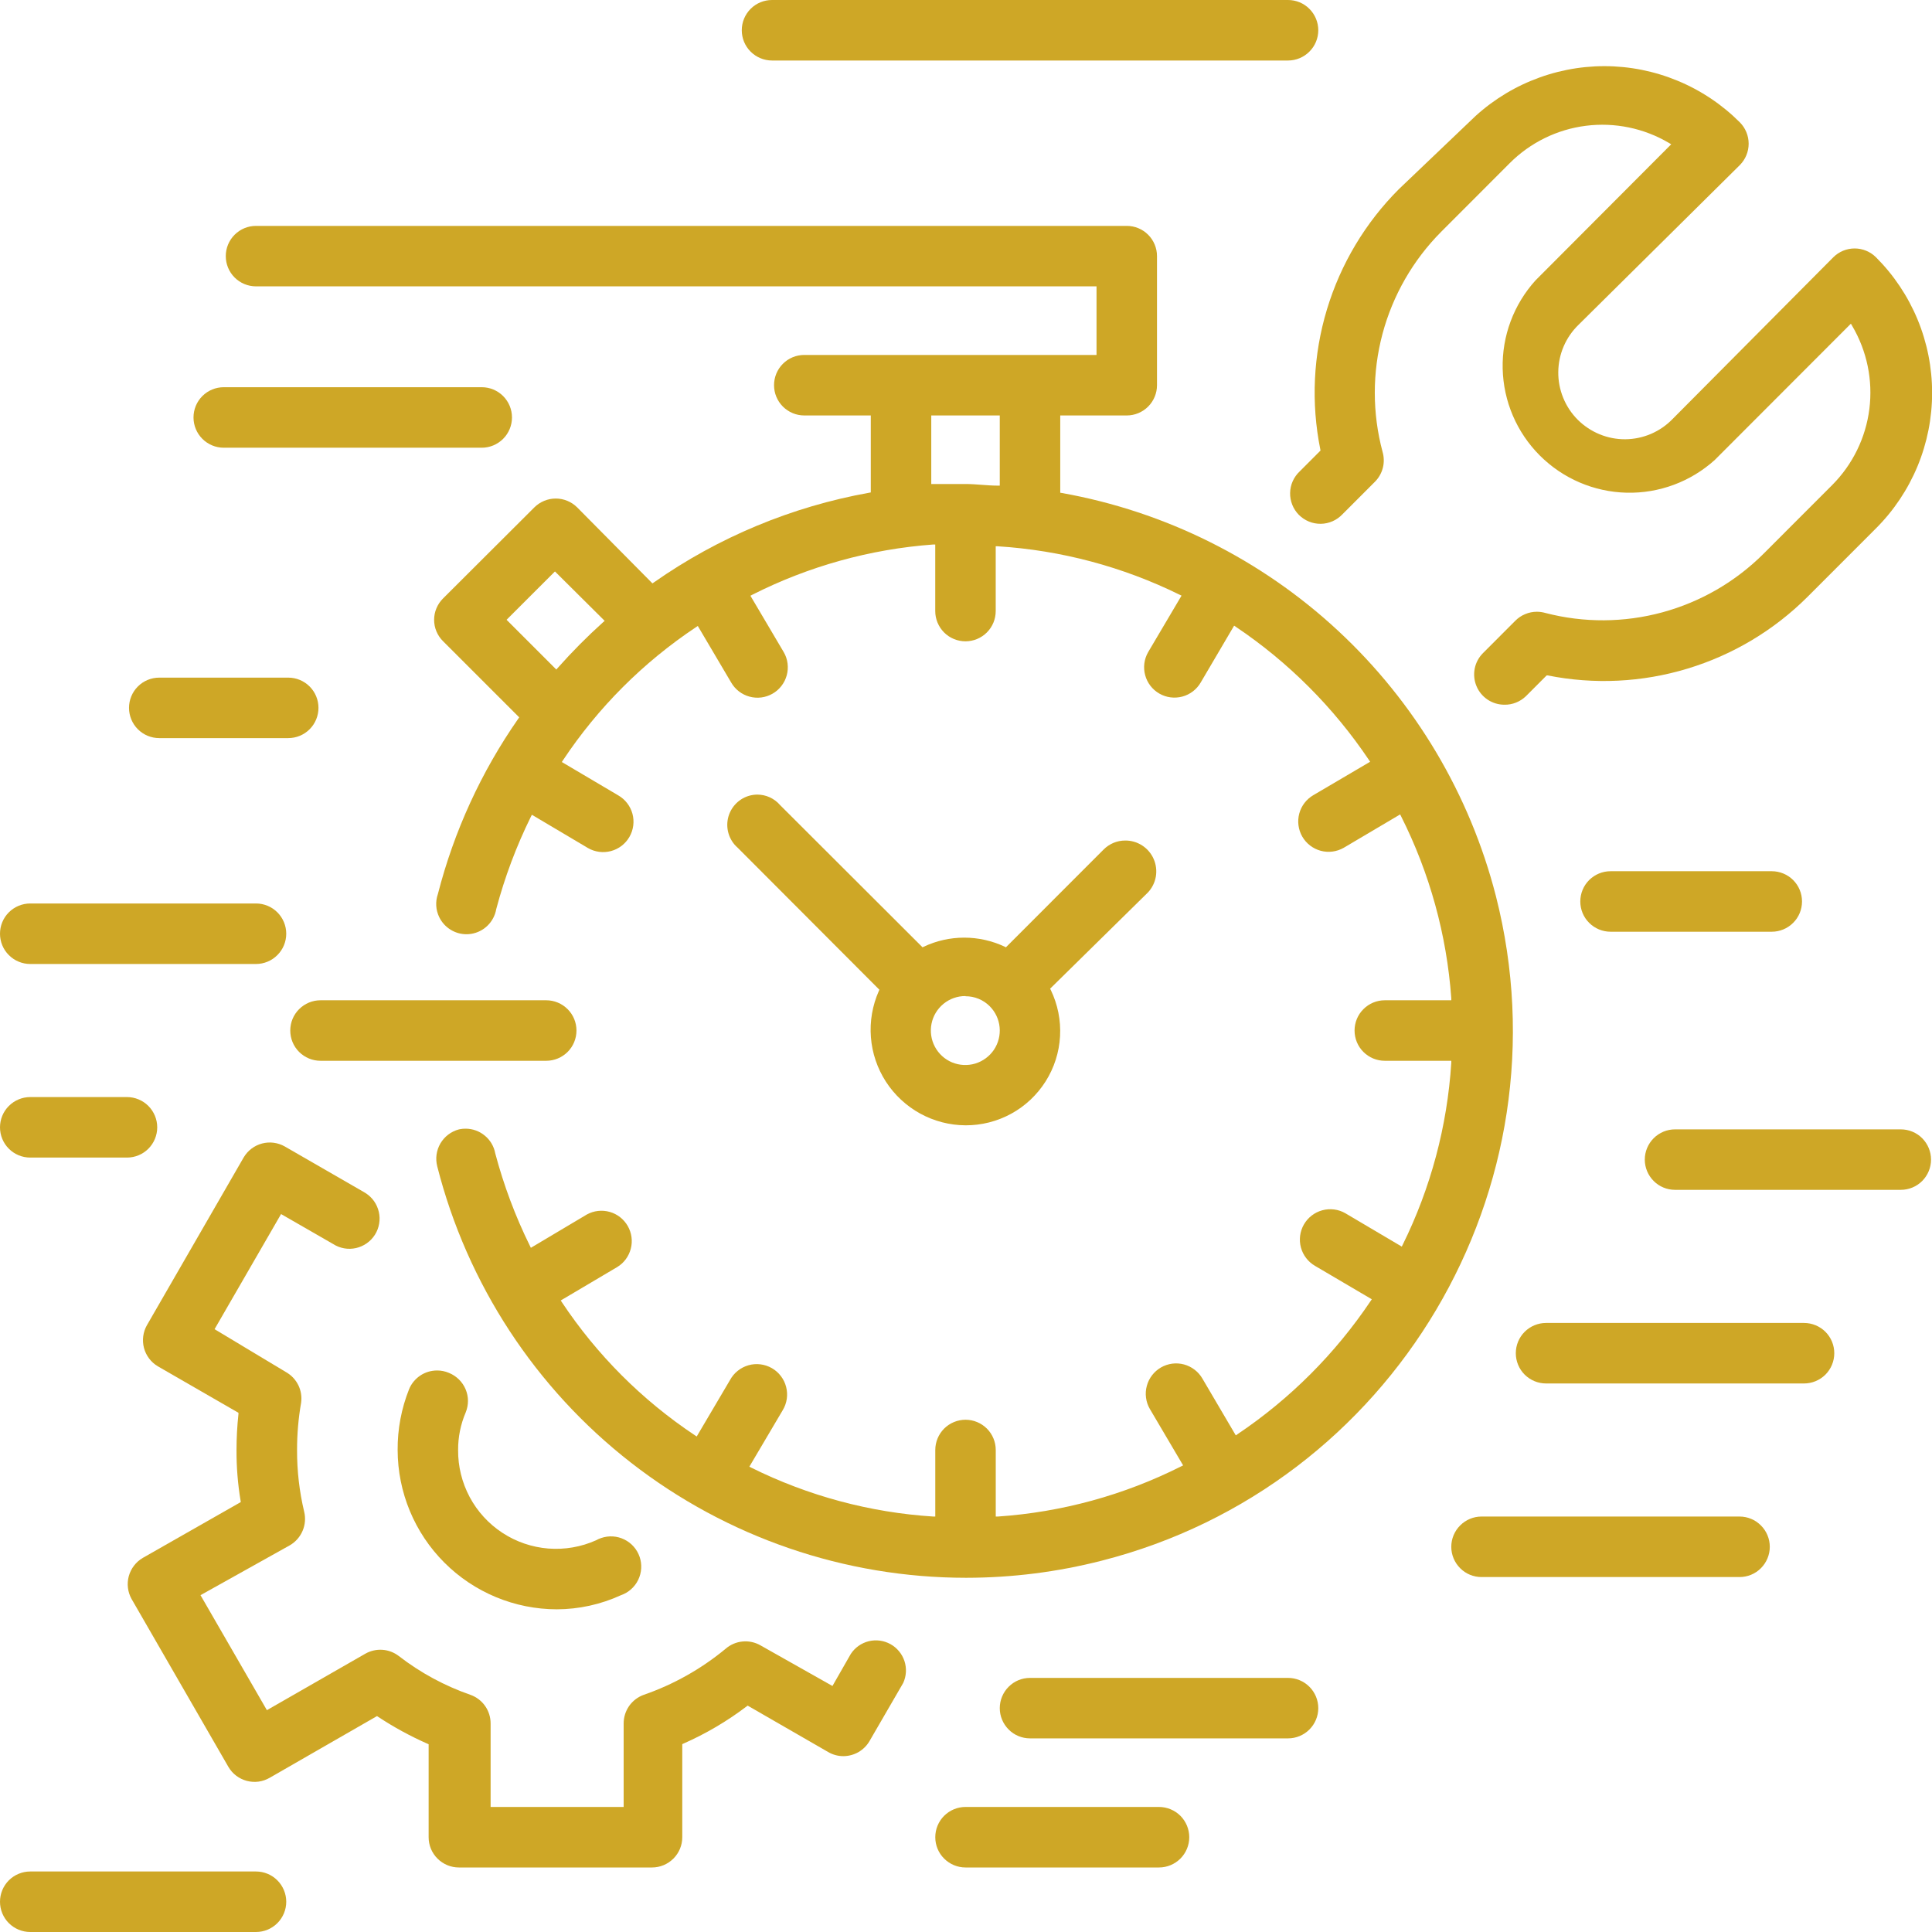 <svg width="50" height="50" viewBox="0 0 50 50" fill="none" xmlns="http://www.w3.org/2000/svg">
<g clip-path="url(#clip0)">
<path d="M25.004 40.833C21.864 40.833 18.814 39.786 16.335 37.858C13.856 35.93 12.09 33.23 11.316 30.186C11.264 29.985 11.293 29.772 11.397 29.593C11.502 29.414 11.672 29.284 11.872 29.23L11.904 29.223C11.952 29.214 12.001 29.21 12.049 29.21C12.232 29.21 12.408 29.274 12.548 29.391C12.689 29.507 12.784 29.669 12.817 29.849C13.036 30.674 13.336 31.476 13.714 32.242L13.739 32.293L15.191 31.429C15.371 31.331 15.582 31.308 15.78 31.364C15.977 31.42 16.144 31.551 16.246 31.729C16.348 31.907 16.377 32.118 16.325 32.316C16.274 32.515 16.148 32.686 15.972 32.792L14.512 33.656L14.542 33.702C15.449 35.067 16.62 36.238 17.985 37.146L18.031 37.176L18.893 35.715C18.943 35.623 19.011 35.541 19.093 35.476C19.175 35.41 19.269 35.362 19.37 35.333C19.47 35.304 19.576 35.296 19.68 35.309C19.784 35.322 19.884 35.355 19.975 35.407C20.066 35.459 20.146 35.529 20.209 35.613C20.273 35.696 20.319 35.791 20.345 35.893C20.371 35.994 20.377 36.1 20.362 36.204C20.346 36.308 20.311 36.407 20.256 36.497L19.393 37.958L19.443 37.983C20.913 38.713 22.513 39.143 24.15 39.248H24.205V37.526C24.205 37.319 24.288 37.119 24.434 36.972C24.581 36.826 24.78 36.743 24.988 36.743C25.195 36.743 25.394 36.826 25.541 36.972C25.688 37.119 25.77 37.319 25.77 37.526V39.248H25.825C27.477 39.136 29.09 38.694 30.569 37.949L30.619 37.924L29.757 36.462C29.705 36.373 29.672 36.274 29.659 36.172C29.645 36.069 29.652 35.965 29.68 35.866C29.706 35.766 29.753 35.673 29.816 35.591C29.879 35.509 29.957 35.441 30.047 35.389C30.136 35.338 30.235 35.305 30.337 35.291C30.439 35.278 30.543 35.285 30.643 35.312C30.742 35.339 30.836 35.386 30.918 35.449C30.999 35.511 31.068 35.59 31.119 35.679L31.982 37.147L32.028 37.116C33.388 36.202 34.557 35.032 35.471 33.671L35.502 33.625L34.035 32.762C33.946 32.711 33.867 32.642 33.804 32.56C33.741 32.479 33.695 32.385 33.668 32.286C33.641 32.186 33.634 32.082 33.647 31.98C33.66 31.877 33.694 31.778 33.745 31.689C33.797 31.599 33.865 31.521 33.947 31.458C34.029 31.395 34.122 31.349 34.221 31.322C34.321 31.295 34.425 31.288 34.527 31.301C34.63 31.314 34.728 31.347 34.818 31.399L36.278 32.262L36.303 32.212C37.028 30.742 37.455 29.144 37.559 27.508V27.453H35.838C35.63 27.453 35.431 27.37 35.285 27.224C35.138 27.077 35.056 26.878 35.056 26.67C35.056 26.462 35.138 26.263 35.285 26.117C35.431 25.97 35.63 25.887 35.838 25.887H37.559V25.831C37.441 24.193 36.999 22.594 36.261 21.127L36.236 21.077L34.775 21.941C34.594 22.044 34.38 22.072 34.179 22.018C33.977 21.963 33.806 21.831 33.702 21.65C33.599 21.47 33.571 21.255 33.625 21.054C33.68 20.852 33.812 20.681 33.992 20.577L35.459 19.714L35.428 19.668C34.514 18.307 33.345 17.137 31.985 16.223L31.939 16.192L31.076 17.66C30.973 17.84 30.801 17.973 30.6 18.027C30.399 18.081 30.184 18.054 30.004 17.95C29.823 17.846 29.691 17.675 29.637 17.474C29.582 17.272 29.61 17.058 29.714 16.877L30.578 15.415L30.526 15.39C29.057 14.667 27.459 14.241 25.824 14.138H25.769V15.814C25.769 16.022 25.687 16.221 25.54 16.368C25.393 16.515 25.194 16.597 24.986 16.597C24.779 16.597 24.58 16.515 24.433 16.368C24.287 16.221 24.204 16.022 24.204 15.814V14.092H24.148C22.518 14.212 20.929 14.654 19.471 15.391L19.421 15.418L20.284 16.879C20.336 16.968 20.369 17.067 20.382 17.17C20.395 17.272 20.388 17.376 20.361 17.476C20.334 17.575 20.288 17.669 20.225 17.75C20.162 17.832 20.084 17.901 19.994 17.952C19.814 18.056 19.599 18.084 19.398 18.029C19.197 17.975 19.026 17.843 18.922 17.662L18.059 16.2L18.013 16.231C16.648 17.139 15.477 18.31 14.57 19.675L14.54 19.721L16 20.584C16.181 20.688 16.313 20.86 16.368 21.061C16.422 21.262 16.394 21.477 16.29 21.658C16.187 21.838 16.015 21.971 15.814 22.025C15.613 22.079 15.399 22.052 15.218 21.948L13.765 21.086L13.739 21.137C13.362 21.901 13.062 22.702 12.843 23.526C12.836 23.568 12.825 23.61 12.811 23.65C12.758 23.804 12.658 23.938 12.525 24.033C12.393 24.127 12.234 24.178 12.071 24.178C11.925 24.178 11.781 24.136 11.657 24.058C11.532 23.98 11.432 23.869 11.368 23.737C11.323 23.645 11.296 23.544 11.29 23.442C11.284 23.339 11.298 23.236 11.332 23.139C11.749 21.514 12.453 19.977 13.412 18.601L13.437 18.565L11.469 16.597C11.395 16.525 11.336 16.438 11.296 16.343C11.255 16.247 11.235 16.145 11.235 16.041C11.235 15.938 11.255 15.835 11.296 15.74C11.336 15.644 11.395 15.558 11.469 15.485L13.831 13.129C13.978 12.984 14.177 12.902 14.383 12.902C14.59 12.902 14.788 12.984 14.935 13.129L16.885 15.098L16.922 15.073C18.589 13.904 20.49 13.112 22.493 12.752L22.536 12.744V10.752H20.814C20.607 10.752 20.408 10.669 20.261 10.522C20.114 10.375 20.032 10.176 20.032 9.969C20.032 9.761 20.114 9.562 20.261 9.415C20.408 9.268 20.607 9.186 20.814 9.186H28.378V7.411H6.625C6.418 7.411 6.219 7.329 6.072 7.182C5.925 7.035 5.843 6.836 5.843 6.628C5.843 6.421 5.925 6.222 6.072 6.075C6.219 5.928 6.418 5.846 6.625 5.846H29.161C29.368 5.846 29.567 5.928 29.714 6.075C29.861 6.222 29.943 6.421 29.943 6.628V9.969C29.943 10.176 29.861 10.375 29.714 10.522C29.567 10.669 29.368 10.752 29.161 10.752H27.439V12.752L27.482 12.759C30.157 13.237 32.638 14.474 34.63 16.324C36.621 18.174 38.039 20.558 38.714 23.191C40.639 30.748 36.061 38.465 28.509 40.391C27.364 40.684 26.188 40.832 25.006 40.833H25.004ZM13.11 16.04L14.398 17.328L14.434 17.286C14.803 16.87 15.194 16.476 15.607 16.104L15.649 16.068L14.362 14.789L13.11 16.04ZM24.101 12.526H24.988C25.128 12.526 25.27 12.537 25.405 12.547C25.54 12.557 25.681 12.568 25.822 12.568H25.874V10.752H24.101V12.526Z" fill="#CEA726"/>
<path d="M8.294 27.453C8.087 27.453 7.888 27.37 7.741 27.224C7.594 27.077 7.512 26.878 7.512 26.67C7.512 26.462 7.594 26.263 7.741 26.117C7.888 25.97 8.087 25.887 8.294 25.887H14.137C14.344 25.887 14.543 25.97 14.69 26.117C14.837 26.263 14.919 26.462 14.919 26.67C14.919 26.878 14.837 27.077 14.69 27.224C14.543 27.37 14.344 27.453 14.137 27.453H8.294Z" fill="#CEA726"/>
<path d="M24.988 29.123C24.577 29.121 24.174 29.016 23.814 28.819C23.454 28.621 23.149 28.337 22.926 27.992C22.704 27.647 22.57 27.252 22.539 26.843C22.507 26.433 22.578 26.022 22.744 25.647L22.759 25.615L19.093 21.941C19.061 21.913 19.032 21.883 19.005 21.852C18.91 21.738 18.849 21.6 18.829 21.453C18.809 21.305 18.831 21.156 18.893 21.021C18.955 20.886 19.054 20.771 19.178 20.69C19.302 20.609 19.447 20.566 19.596 20.564C19.709 20.564 19.82 20.588 19.923 20.635C20.026 20.683 20.117 20.751 20.19 20.837L23.875 24.516L23.908 24.5C24.235 24.346 24.592 24.266 24.954 24.266C25.316 24.266 25.673 24.346 26.001 24.5L26.033 24.516L28.563 21.984C28.636 21.911 28.723 21.853 28.818 21.813C28.913 21.773 29.016 21.753 29.119 21.753C29.275 21.751 29.429 21.796 29.56 21.881C29.691 21.966 29.795 22.088 29.857 22.231C29.92 22.374 29.939 22.533 29.913 22.687C29.886 22.841 29.815 22.984 29.707 23.098L27.177 25.587L27.194 25.62C27.374 25.993 27.457 26.405 27.434 26.819C27.411 27.233 27.283 27.634 27.062 27.984C26.841 28.334 26.535 28.623 26.172 28.822C25.809 29.021 25.401 29.125 24.988 29.123ZM24.988 25.778C24.781 25.776 24.58 25.847 24.42 25.977C24.26 26.107 24.149 26.289 24.108 26.492C24.067 26.694 24.097 26.905 24.194 27.088C24.29 27.27 24.447 27.414 24.638 27.494C24.828 27.573 25.041 27.584 25.239 27.525C25.436 27.465 25.608 27.339 25.723 27.168C25.838 26.996 25.89 26.79 25.87 26.584C25.85 26.378 25.759 26.186 25.613 26.04C25.531 25.958 25.433 25.893 25.326 25.849C25.219 25.805 25.104 25.782 24.988 25.783V25.778Z" fill="#CEA726"/>
<path d="M11.875 48.33C11.668 48.33 11.469 48.247 11.322 48.1C11.175 47.954 11.093 47.755 11.093 47.547V45.141L11.061 45.127C10.617 44.931 10.19 44.698 9.784 44.43L9.757 44.412L6.983 46.007C6.894 46.059 6.796 46.093 6.694 46.108C6.592 46.122 6.488 46.115 6.388 46.089C6.289 46.063 6.195 46.017 6.113 45.955C6.031 45.893 5.962 45.815 5.91 45.725L3.406 41.383C3.305 41.203 3.279 40.99 3.333 40.791C3.388 40.592 3.518 40.422 3.696 40.318L6.232 38.873L6.226 38.837C6.154 38.404 6.119 37.965 6.121 37.526C6.121 37.215 6.138 36.905 6.171 36.596V36.563L4.085 35.36C3.908 35.255 3.779 35.084 3.726 34.885C3.674 34.686 3.701 34.474 3.803 34.295L6.307 29.953C6.412 29.776 6.582 29.647 6.781 29.594C6.98 29.541 7.192 29.569 7.371 29.671L9.399 30.84L9.458 30.875C9.545 30.93 9.62 31.001 9.68 31.085C9.739 31.169 9.781 31.264 9.804 31.364C9.827 31.464 9.83 31.568 9.812 31.67C9.795 31.771 9.758 31.868 9.703 31.955C9.648 32.042 9.576 32.117 9.492 32.176C9.408 32.235 9.313 32.277 9.213 32.3C9.113 32.322 9.009 32.325 8.908 32.307C8.806 32.289 8.71 32.252 8.623 32.196L7.274 31.42L5.553 34.399L7.416 35.519C7.549 35.597 7.656 35.714 7.723 35.853C7.79 35.992 7.814 36.148 7.793 36.302C7.722 36.707 7.687 37.117 7.688 37.528C7.686 38.067 7.748 38.603 7.873 39.127C7.912 39.291 7.897 39.464 7.831 39.618C7.765 39.773 7.651 39.903 7.506 39.989L5.189 41.283L6.907 44.259L9.456 42.797C9.59 42.721 9.745 42.686 9.899 42.697C10.054 42.708 10.201 42.765 10.324 42.86C10.883 43.292 11.508 43.63 12.175 43.862C12.329 43.917 12.462 44.018 12.555 44.151C12.649 44.284 12.698 44.444 12.697 44.606V46.764H16.14V44.608C16.139 44.445 16.188 44.287 16.28 44.153C16.373 44.02 16.504 43.919 16.657 43.863C17.43 43.596 18.149 43.191 18.78 42.669C18.902 42.563 19.055 42.497 19.216 42.482C19.377 42.466 19.54 42.501 19.68 42.581L21.544 43.633L22.019 42.803C22.127 42.639 22.292 42.522 22.482 42.475C22.673 42.428 22.873 42.455 23.045 42.55C23.216 42.645 23.345 42.801 23.407 42.987C23.468 43.173 23.457 43.375 23.376 43.553L22.5 45.064C22.431 45.181 22.332 45.278 22.214 45.346C22.095 45.413 21.961 45.449 21.825 45.449C21.689 45.449 21.555 45.413 21.436 45.344L19.349 44.141L19.322 44.162C18.817 44.545 18.269 44.868 17.688 45.124L17.657 45.138V47.547C17.657 47.755 17.575 47.954 17.428 48.1C17.281 48.247 17.082 48.33 16.875 48.33H11.875Z" fill="#CEA726"/>
<path d="M14.412 41.649C13.32 41.648 12.272 41.213 11.5 40.44C10.727 39.667 10.293 38.619 10.291 37.526C10.287 36.986 10.388 36.451 10.588 35.95C10.647 35.807 10.748 35.685 10.877 35.599C11.005 35.513 11.157 35.468 11.312 35.468C11.415 35.467 11.518 35.488 11.613 35.528L11.625 35.533C11.72 35.572 11.806 35.63 11.879 35.702C11.952 35.774 12.01 35.86 12.05 35.955C12.09 36.05 12.111 36.152 12.111 36.254C12.111 36.357 12.091 36.459 12.052 36.554C11.921 36.861 11.854 37.192 11.856 37.526C11.852 37.951 11.956 38.37 12.156 38.745C12.356 39.119 12.648 39.438 13.003 39.67C13.359 39.903 13.767 40.042 14.19 40.076C14.614 40.109 15.039 40.036 15.427 39.862C15.468 39.839 15.512 39.819 15.558 39.804C15.754 39.736 15.969 39.749 16.156 39.841C16.343 39.932 16.485 40.093 16.553 40.29C16.62 40.486 16.607 40.701 16.516 40.888C16.425 41.075 16.263 41.217 16.067 41.285C15.548 41.523 14.983 41.647 14.412 41.649Z" fill="#CEA726"/>
<path d="M19.98 1.566C19.772 1.566 19.573 1.483 19.426 1.336C19.279 1.19 19.197 0.991 19.197 0.783C19.197 0.575 19.279 0.376 19.426 0.229C19.573 0.082 19.772 0 19.98 0L33.334 0C33.541 0 33.741 0.082 33.887 0.229C34.034 0.376 34.117 0.575 34.117 0.783C34.117 0.991 34.034 1.19 33.887 1.336C33.741 1.483 33.541 1.566 33.334 1.566H19.98Z" fill="#CEA726"/>
<path d="M0.782 24.948C0.575 24.948 0.376 24.865 0.229 24.718C0.082 24.572 0 24.373 0 24.165C0 23.957 0.082 23.758 0.229 23.611C0.376 23.465 0.575 23.382 0.782 23.382H6.625C6.833 23.382 7.032 23.465 7.178 23.611C7.325 23.758 7.408 23.957 7.408 24.165C7.408 24.373 7.325 24.572 7.178 24.718C7.032 24.865 6.833 24.948 6.625 24.948H0.782Z" fill="#CEA726"/>
<path d="M4.121 19.102C3.914 19.102 3.715 19.02 3.568 18.873C3.421 18.726 3.339 18.527 3.339 18.319C3.339 18.112 3.421 17.913 3.568 17.766C3.715 17.619 3.914 17.537 4.121 17.537H7.46C7.667 17.537 7.866 17.619 8.013 17.766C8.16 17.913 8.242 18.112 8.242 18.319C8.242 18.527 8.16 18.726 8.013 18.873C7.866 19.02 7.667 19.102 7.46 19.102H4.121Z" fill="#CEA726"/>
<path d="M5.79 11.587C5.583 11.587 5.384 11.504 5.237 11.357C5.09 11.21 5.008 11.011 5.008 10.804C5.008 10.596 5.09 10.397 5.237 10.25C5.384 10.103 5.583 10.021 5.79 10.021H12.468C12.675 10.021 12.874 10.103 13.021 10.25C13.168 10.397 13.25 10.596 13.25 10.804C13.25 11.011 13.168 11.21 13.021 11.357C12.874 11.504 12.675 11.587 12.468 11.587H5.79Z" fill="#CEA726"/>
<path d="M0.782 50C0.575 50 0.376 49.917 0.229 49.771C0.082 49.624 0 49.425 0 49.217C0 49.01 0.082 48.81 0.229 48.663C0.376 48.517 0.575 48.434 0.782 48.434H6.625C6.833 48.434 7.032 48.517 7.178 48.663C7.325 48.81 7.408 49.01 7.408 49.217C7.408 49.425 7.325 49.624 7.178 49.771C7.032 49.917 6.833 50 6.625 50H0.782Z" fill="#CEA726"/>
<path d="M0.782 29.958C0.575 29.958 0.376 29.876 0.229 29.729C0.082 29.582 0 29.383 0 29.175C0 28.968 0.082 28.769 0.229 28.622C0.376 28.475 0.575 28.392 0.782 28.392H3.286C3.494 28.392 3.693 28.475 3.84 28.622C3.986 28.769 4.069 28.968 4.069 29.175C4.069 29.383 3.986 29.582 3.84 29.729C3.693 29.876 3.494 29.958 3.286 29.958H0.782Z" fill="#CEA726"/>
<path d="M41.681 24.113C41.473 24.113 41.274 24.03 41.127 23.883C40.98 23.737 40.898 23.538 40.898 23.33C40.898 23.122 40.98 22.923 41.127 22.776C41.274 22.63 41.473 22.547 41.681 22.547H45.854C46.061 22.547 46.26 22.63 46.407 22.776C46.554 22.923 46.636 23.122 46.636 23.33C46.636 23.538 46.554 23.737 46.407 23.883C46.26 24.03 46.061 24.113 45.854 24.113H41.681Z" fill="#CEA726"/>
<path d="M26.657 44.989C26.449 44.989 26.25 44.907 26.104 44.76C25.957 44.613 25.874 44.414 25.874 44.207C25.874 43.999 25.957 43.8 26.104 43.653C26.25 43.506 26.449 43.424 26.657 43.424H33.334C33.541 43.424 33.74 43.506 33.887 43.653C34.034 43.8 34.117 43.999 34.117 44.207C34.117 44.414 34.034 44.613 33.887 44.76C33.74 44.907 33.541 44.989 33.334 44.989H26.657Z" fill="#CEA726"/>
<path d="M24.987 48.33C24.78 48.33 24.581 48.247 24.434 48.1C24.287 47.954 24.205 47.755 24.205 47.547C24.205 47.339 24.287 47.14 24.434 46.993C24.581 46.847 24.78 46.764 24.987 46.764H29.995C30.203 46.764 30.402 46.847 30.549 46.993C30.695 47.14 30.778 47.339 30.778 47.547C30.778 47.755 30.695 47.954 30.549 48.1C30.402 48.247 30.203 48.33 29.995 48.33H24.987Z" fill="#CEA726"/>
<path d="M40.011 35.804C39.804 35.804 39.605 35.721 39.458 35.575C39.311 35.428 39.229 35.228 39.229 35.021C39.229 34.813 39.311 34.614 39.458 34.467C39.605 34.321 39.804 34.238 40.011 34.238H46.688C46.896 34.238 47.095 34.321 47.242 34.467C47.389 34.614 47.471 34.813 47.471 35.021C47.471 35.228 47.389 35.428 47.242 35.575C47.095 35.721 46.896 35.804 46.688 35.804H40.011Z" fill="#CEA726"/>
<path d="M38.342 40.814C38.134 40.814 37.935 40.732 37.789 40.585C37.642 40.438 37.559 40.239 37.559 40.031C37.559 39.824 37.642 39.624 37.789 39.478C37.935 39.331 38.134 39.248 38.342 39.248H45.019C45.227 39.248 45.426 39.331 45.572 39.478C45.719 39.624 45.802 39.824 45.802 40.031C45.802 40.239 45.719 40.438 45.572 40.585C45.426 40.732 45.227 40.814 45.019 40.814H38.342Z" fill="#CEA726"/>
<path d="M43.35 30.793C43.142 30.793 42.943 30.711 42.797 30.564C42.65 30.417 42.567 30.218 42.567 30.01C42.567 29.803 42.65 29.604 42.797 29.457C42.943 29.31 43.142 29.228 43.35 29.228H49.193C49.4 29.228 49.599 29.31 49.746 29.457C49.892 29.604 49.975 29.803 49.975 30.01C49.975 30.218 49.892 30.417 49.746 30.564C49.599 30.711 49.4 30.793 49.193 30.793H43.35Z" fill="#CEA726"/>
<path d="M38.935 18.238C38.78 18.238 38.629 18.193 38.5 18.107C38.371 18.021 38.27 17.899 38.211 17.756C38.151 17.613 38.136 17.456 38.165 17.304C38.195 17.152 38.269 17.013 38.379 16.903L39.213 16.068C39.286 15.993 39.373 15.934 39.47 15.894C39.566 15.853 39.669 15.832 39.773 15.832C39.849 15.832 39.924 15.843 39.997 15.864C40.989 16.122 42.032 16.116 43.022 15.847C44.011 15.578 44.914 15.056 45.64 14.331L47.414 12.556C47.945 12.024 48.285 11.331 48.379 10.585C48.473 9.839 48.317 9.083 47.935 8.435L47.901 8.377L44.382 11.9C43.757 12.467 42.937 12.772 42.093 12.751C41.25 12.73 40.446 12.385 39.85 11.788C39.253 11.191 38.909 10.387 38.889 9.543C38.869 8.698 39.174 7.879 39.741 7.254L43.251 3.734L43.192 3.699C42.545 3.317 41.789 3.161 41.044 3.255C40.298 3.349 39.605 3.689 39.073 4.221L37.3 5.996C36.57 6.729 36.046 7.641 35.779 8.64C35.513 9.64 35.513 10.692 35.78 11.691C35.82 11.828 35.823 11.973 35.787 12.111C35.751 12.25 35.678 12.375 35.576 12.475L34.742 13.31C34.669 13.386 34.583 13.448 34.486 13.49C34.39 13.532 34.287 13.555 34.182 13.556C34.077 13.557 33.972 13.538 33.875 13.498C33.778 13.458 33.69 13.399 33.615 13.325C33.541 13.25 33.483 13.162 33.444 13.064C33.405 12.966 33.386 12.862 33.388 12.757C33.39 12.652 33.413 12.548 33.456 12.452C33.499 12.356 33.561 12.27 33.638 12.198L34.175 11.66L34.17 11.633C33.927 10.429 33.986 9.184 34.341 8.008C34.696 6.833 35.335 5.763 36.203 4.895L38.014 3.167C38.475 2.706 39.021 2.34 39.623 2.091C40.225 1.841 40.87 1.712 41.521 1.712C42.172 1.712 42.817 1.841 43.419 2.091C44.021 2.34 44.567 2.706 45.028 3.167C45.173 3.314 45.255 3.512 45.255 3.719C45.255 3.926 45.173 4.124 45.028 4.271L40.854 8.404C40.69 8.563 40.558 8.753 40.468 8.963C40.377 9.174 40.33 9.4 40.328 9.629C40.326 9.857 40.369 10.085 40.456 10.296C40.542 10.508 40.67 10.701 40.832 10.863C40.994 11.024 41.186 11.152 41.398 11.239C41.609 11.326 41.836 11.37 42.065 11.368C42.294 11.366 42.52 11.318 42.73 11.228C42.94 11.137 43.13 11.006 43.289 10.841L47.446 6.658C47.593 6.512 47.791 6.43 47.998 6.43C48.205 6.43 48.403 6.512 48.55 6.658C49.011 7.118 49.376 7.665 49.626 8.267C49.875 8.869 50.003 9.514 50.003 10.166C50.003 10.818 49.875 11.463 49.626 12.065C49.376 12.667 49.011 13.214 48.55 13.674L46.776 15.449C45.908 16.314 44.841 16.951 43.669 17.305C42.497 17.66 41.255 17.72 40.054 17.48H40.027L39.49 18.018C39.416 18.089 39.329 18.145 39.234 18.183C39.139 18.221 39.037 18.24 38.935 18.238Z" fill="#CEA726"/>
</g>
<defs>
<clipPath id="clip0">
<rect width="50" height="50" fill="white"/>
</clipPath>
</defs>
</svg>
